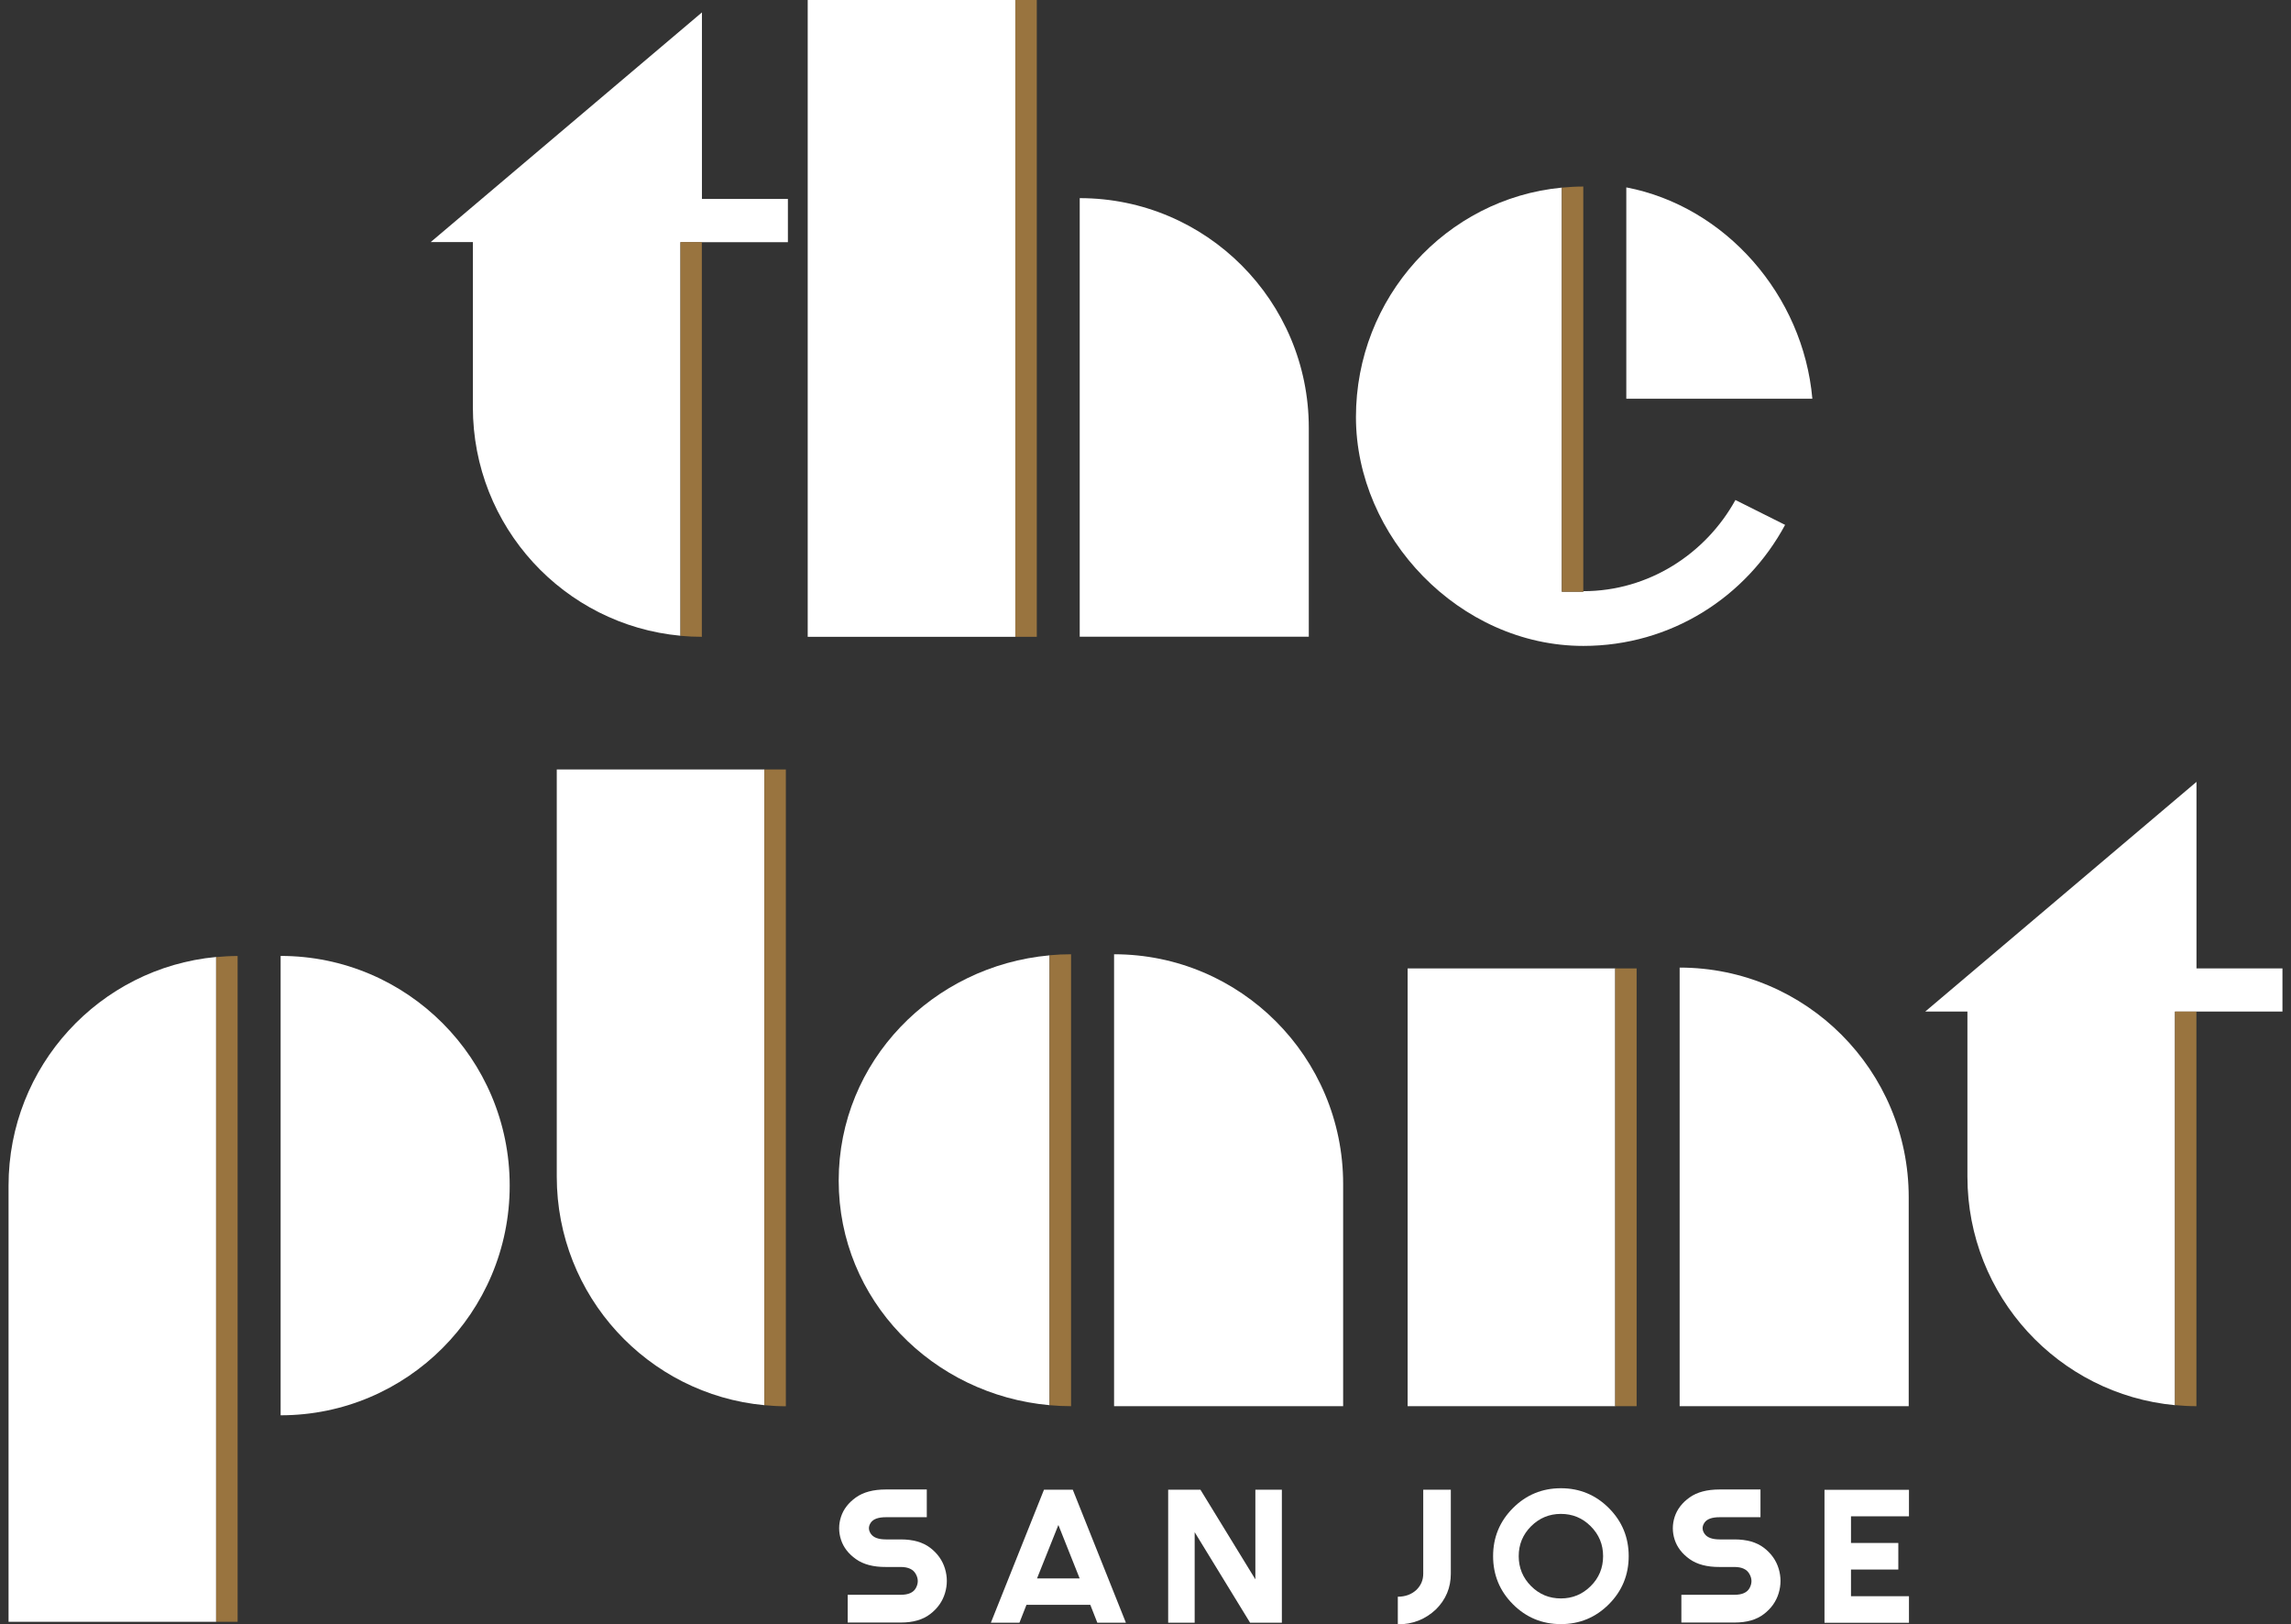 <svg width="134" height="95" viewBox="0 0 134 95" fill="none" xmlns="http://www.w3.org/2000/svg">
<rect x="0" y="0" width="134" height="95" fill="#333333" stroke="none"/>
<g id="MallLogo 1" clip-path="url(#clip0_697_554)">
<path id="Vector" d="M54.208 87.116V88.734H51.817C51.368 88.734 51.074 88.84 50.929 89.058C50.784 89.276 50.789 89.494 50.938 89.707C51.088 89.925 51.383 90.032 51.817 90.032H52.687C53.406 90.032 53.981 90.196 54.411 90.525C54.841 90.855 55.126 91.262 55.271 91.741C55.416 92.22 55.416 92.7 55.271 93.179C55.126 93.659 54.841 94.065 54.411 94.395C53.981 94.729 53.406 94.894 52.687 94.894H49.581V93.271H52.687C53.136 93.271 53.435 93.136 53.575 92.865C53.72 92.593 53.716 92.322 53.561 92.051C53.411 91.78 53.117 91.644 52.682 91.644H51.813C51.083 91.649 50.499 91.494 50.064 91.184C49.625 90.874 49.335 90.496 49.19 90.051C49.045 89.606 49.045 89.155 49.19 88.71C49.335 88.264 49.63 87.886 50.064 87.576C50.499 87.266 51.083 87.112 51.813 87.112H54.203L54.208 87.116Z" fill="white"/>
<path id="Vector_2" d="M61.057 87.126H62.747L65.853 94.903H64.182L63.771 93.857H60.038L59.627 94.903H57.956L61.062 87.126H61.057ZM61.902 89.194L60.656 92.312H63.148L61.907 89.194H61.902Z" fill="white"/>
<path id="Vector_3" d="M73.426 92.376V87.126H74.976V94.903H73.117L69.876 89.61V94.903H68.326V87.126H70.214L73.431 92.376H73.426Z" fill="white"/>
<path id="Vector_4" d="M84.858 92.037C84.858 92.85 84.569 93.547 83.989 94.124C83.366 94.71 82.622 95 81.758 95V93.383C82.192 93.383 82.555 93.252 82.849 92.981C83.115 92.719 83.245 92.404 83.245 92.037V87.126H84.858V92.037Z" fill="white"/>
<path id="Vector_5" d="M94.103 88.201C94.876 88.976 95.262 89.915 95.262 91.01C95.262 92.104 94.876 93.049 94.103 93.823C93.33 94.598 92.393 94.986 91.297 94.986C90.2 94.986 89.263 94.598 88.49 93.823C87.718 93.049 87.331 92.109 87.331 91.01C87.331 89.911 87.718 88.976 88.49 88.201C89.263 87.427 90.2 87.039 91.297 87.039C92.393 87.039 93.33 87.427 94.103 88.201ZM89.553 89.262C89.07 89.746 88.829 90.327 88.829 91.01C88.829 91.693 89.07 92.279 89.553 92.763C90.036 93.247 90.616 93.484 91.297 93.484C91.978 93.484 92.557 93.242 93.04 92.763C93.523 92.284 93.765 91.698 93.765 91.01C93.765 90.322 93.523 89.746 93.04 89.262C92.557 88.778 91.978 88.54 91.297 88.54C90.616 88.54 90.036 88.782 89.553 89.262Z" fill="white"/>
<path id="Vector_6" d="M102.97 87.116V88.734H100.58C100.13 88.734 99.836 88.84 99.691 89.058C99.546 89.276 99.551 89.494 99.701 89.707C99.85 89.92 100.145 90.032 100.58 90.032H101.449C102.169 90.032 102.743 90.196 103.173 90.525C103.603 90.855 103.888 91.262 104.033 91.741C104.178 92.22 104.178 92.7 104.033 93.179C103.888 93.659 103.603 94.065 103.173 94.395C102.743 94.729 102.169 94.894 101.449 94.894H98.343V93.271H101.449C101.898 93.271 102.198 93.136 102.338 92.865C102.483 92.593 102.478 92.322 102.323 92.051C102.173 91.78 101.879 91.644 101.444 91.644H100.575C99.846 91.649 99.261 91.494 98.826 91.184C98.392 90.874 98.097 90.496 97.952 90.051C97.807 89.606 97.807 89.155 97.952 88.71C98.097 88.264 98.392 87.886 98.826 87.576C99.261 87.266 99.846 87.112 100.575 87.112H102.966L102.97 87.116Z" fill="white"/>
<path id="Vector_7" d="M111.655 87.126V88.681H108.264V90.24H111.032V91.794H108.264V93.354H111.655V94.908H106.714V87.131H111.655V87.126Z" fill="white"/>
<path id="Vector_8" d="M63.153 37.244V11.588C70.552 11.588 76.551 17.602 76.551 25.021V37.239H63.153V37.244Z" fill="white"/>
<path id="Vector_9" d="M95.122 10.959C100.927 12.072 105.472 17.263 106.004 23.321H95.122V10.959Z" fill="white"/>
<path id="Vector_10" d="M16.414 82.773C23.814 82.773 29.812 76.758 29.812 69.34C29.812 61.921 23.814 55.907 16.414 55.907V82.773Z" fill="white"/>
<path id="Vector_11" d="M65.162 82.24V55.81C72.562 55.81 78.56 61.824 78.56 69.243V82.24H65.162Z" fill="white"/>
<path id="Vector_12" d="M98.242 82.24V56.589C105.641 56.589 111.64 62.604 111.64 70.022V82.24H98.242Z" fill="white"/>
<path id="Vector_13" d="M0.5 69.344V94.85H12.642V55.969C5.832 56.604 0.5 62.347 0.5 69.34V69.344Z" fill="white"/>
<path id="Vector_14" d="M32.565 45.001V68.812C32.565 75.804 37.898 81.547 44.708 82.182V45.001H32.565Z" fill="white"/>
<path id="Vector_15" d="M49.055 69.049C49.055 76.046 54.561 81.572 61.39 82.182V55.873C54.561 56.488 49.055 62.056 49.055 69.054V69.049Z" fill="white"/>
<path id="Vector_16" d="M94.475 56.638H82.332V82.24H94.475V56.638Z" fill="white"/>
<path id="Vector_17" d="M128.472 56.638V45.727L112.606 59.161H115.074V68.812C115.074 75.804 120.406 81.547 127.216 82.182V59.166H128.472V82.245V59.161H133.5V56.638H128.472Z" fill="white"/>
<path id="Vector_18" d="M101.507 29.239C99.768 32.391 96.431 34.575 92.606 34.575V10.91V34.605H91.35V10.973C84.588 11.617 79.309 17.399 79.309 24.392C79.309 31.384 85.356 37.776 92.61 37.776C97.735 37.776 102.14 34.914 104.41 30.697L101.507 29.244V29.239Z" fill="white"/>
<path id="Vector_19" d="M59.386 0H47.243V37.244H59.386V0Z" fill="white"/>
<path id="Vector_20" d="M46.084 14.159V11.636H41.056V0.726L25.19 14.159H27.658V23.811C27.658 30.808 32.99 36.551 39.8 37.181V14.164H41.051H46.079L46.084 14.159Z" fill="white"/>
<path id="Vector_21" d="M12.642 94.85H13.898V55.911C13.473 55.911 13.058 55.936 12.642 55.974V94.855V94.85Z" fill="#99743F"/>
<path id="Vector_22" d="M44.708 82.182C45.123 82.221 45.538 82.245 45.964 82.245V45.001H44.708V82.182Z" fill="#99743F"/>
<path id="Vector_23" d="M61.39 82.182C61.806 82.221 62.221 82.24 62.646 82.24V55.81C62.221 55.81 61.806 55.829 61.39 55.868V82.177V82.182Z" fill="#99743F"/>
<path id="Vector_24" d="M95.726 56.638H94.47V82.24H95.726V56.638Z" fill="#99743F"/>
<path id="Vector_25" d="M127.211 59.161V82.177C127.627 82.216 128.042 82.24 128.467 82.24V59.161H127.211Z" fill="#99743F"/>
<path id="Vector_26" d="M92.606 34.609V10.91C92.181 10.91 91.765 10.934 91.35 10.973V34.609H92.606Z" fill="#99743F"/>
<path id="Vector_27" d="M60.642 0H59.386V37.244H60.642V0Z" fill="#99743F"/>
<path id="Vector_28" d="M39.8 37.185C40.211 37.224 40.631 37.244 41.051 37.244V14.159H39.8V37.185Z" fill="#99743F"/>
</g>
<defs>
<clipPath id="clip0_697_554">
<rect width="133" height="95" fill="white" transform="translate(0.5)"/>
</clipPath>
</defs>
</svg>
